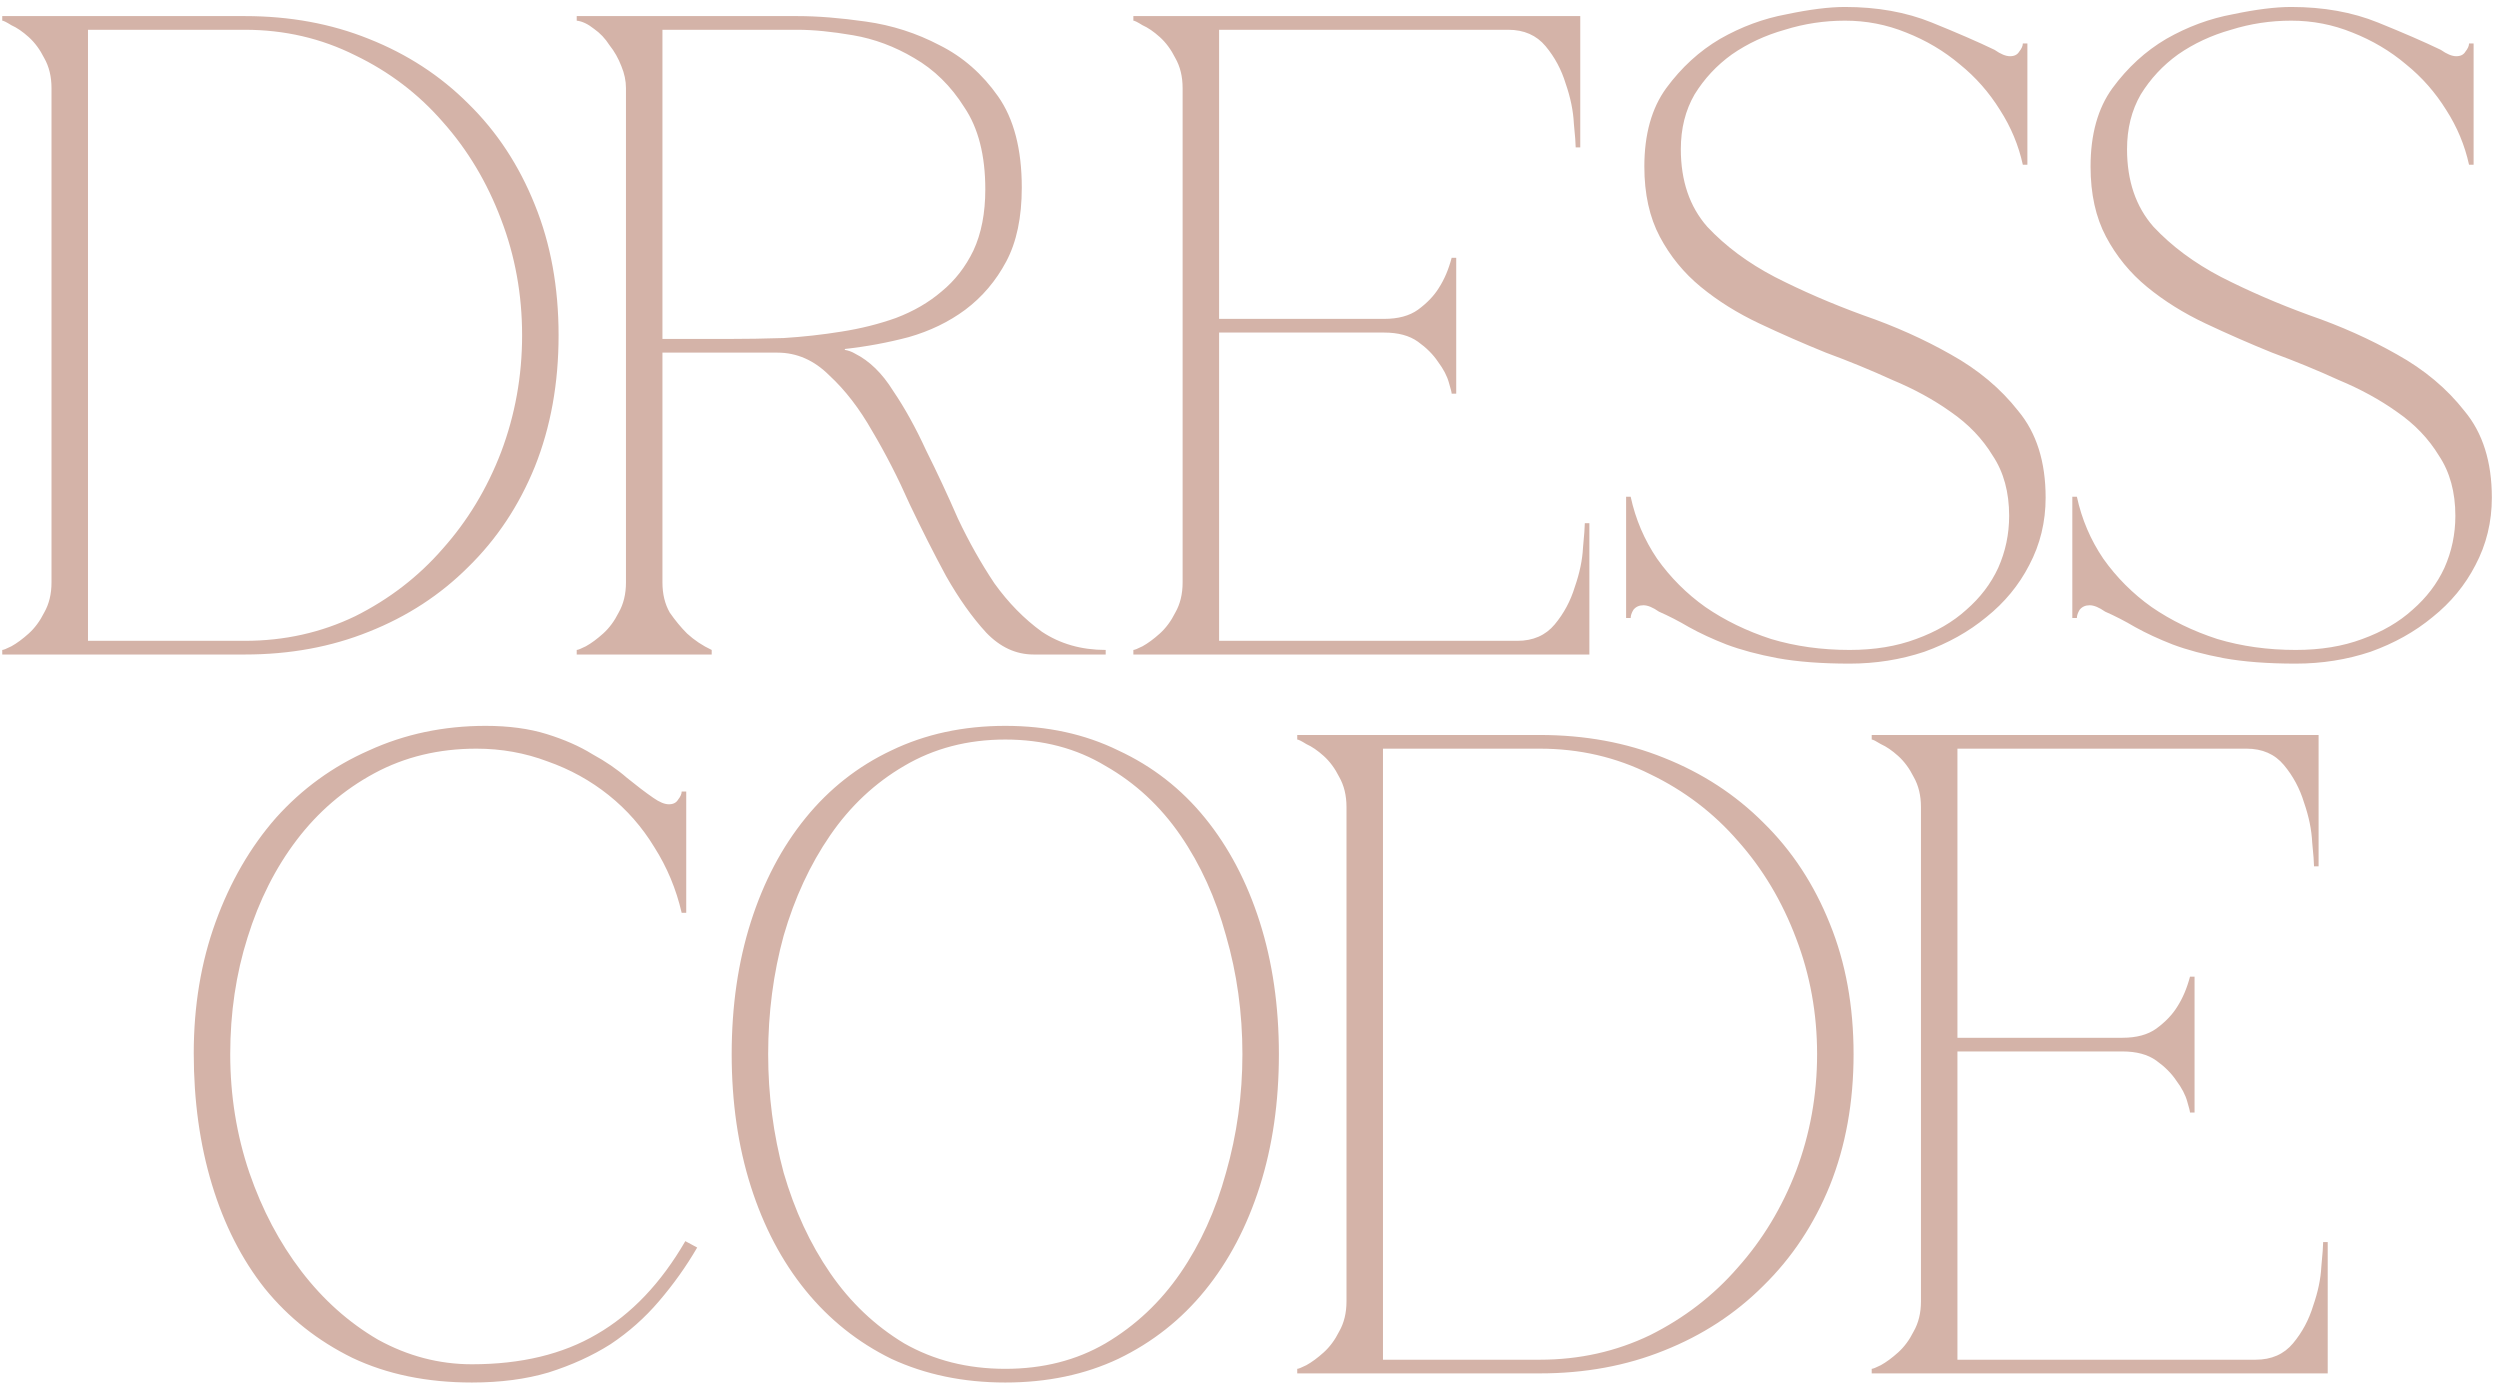 <?xml version="1.0" encoding="UTF-8"?> <svg xmlns="http://www.w3.org/2000/svg" width="233" height="129" viewBox="0 0 233 129" fill="none"> <path d="M8.2 59.725H22.82C26.503 59.725 29.932 58.96 33.105 57.43C36.278 55.843 38.998 53.747 41.265 51.14C43.588 48.533 45.402 45.53 46.705 42.13C48.008 38.673 48.66 35.047 48.66 31.25C48.66 27.453 48.008 23.855 46.705 20.455C45.402 16.998 43.588 13.967 41.265 11.36C38.998 8.753 36.278 6.685 33.105 5.155C29.932 3.568 26.503 2.775 22.82 2.775H8.2V59.725ZM22.82 1.5C27.013 1.5 30.867 2.208 34.38 3.625C37.95 5.042 41.038 7.053 43.645 9.66C46.308 12.267 48.377 15.412 49.85 19.095C51.323 22.722 52.06 26.773 52.06 31.25C52.06 35.727 51.323 39.807 49.85 43.49C48.377 47.117 46.308 50.233 43.645 52.84C41.038 55.447 37.95 57.458 34.38 58.875C30.867 60.292 27.013 61 22.82 61H0.21V60.575C0.323 60.575 0.607 60.462 1.06 60.235C1.57 59.952 2.108 59.555 2.675 59.045C3.242 58.535 3.723 57.883 4.12 57.09C4.573 56.297 4.8 55.362 4.8 54.285V8.215C4.8 7.138 4.573 6.203 4.12 5.41C3.723 4.617 3.242 3.965 2.675 3.455C2.108 2.945 1.57 2.577 1.06 2.35C0.607 2.067 0.323 1.925 0.21 1.925V1.5H22.82ZM61.74 31.59H67.86C69.503 31.59 71.232 31.562 73.045 31.505C74.858 31.392 76.643 31.193 78.4 30.91C80.213 30.627 81.913 30.202 83.5 29.635C85.143 29.012 86.56 28.19 87.75 27.17C88.997 26.15 89.988 24.875 90.725 23.345C91.462 21.758 91.83 19.86 91.83 17.65C91.83 14.477 91.178 11.927 89.875 10C88.628 8.017 87.07 6.487 85.2 5.41C83.387 4.333 81.488 3.625 79.505 3.285C77.522 2.945 75.793 2.775 74.32 2.775H61.74V31.59ZM79.675 32.95C81.035 33.63 82.225 34.792 83.245 36.435C84.322 38.022 85.342 39.863 86.305 41.96C87.325 44 88.317 46.125 89.28 48.335C90.3 50.488 91.433 52.5 92.68 54.37C93.983 56.183 95.457 57.685 97.1 58.875C98.8 60.008 100.783 60.575 103.05 60.575V61H96.335C94.692 61 93.218 60.32 91.915 58.96C90.612 57.543 89.365 55.787 88.175 53.69C87.042 51.593 85.908 49.355 84.775 46.975C83.698 44.538 82.537 42.272 81.29 40.175C80.1 38.078 78.768 36.35 77.295 34.99C75.878 33.573 74.263 32.865 72.45 32.865H61.74V54.285C61.74 55.362 61.967 56.297 62.42 57.09C62.93 57.827 63.468 58.478 64.035 59.045C64.715 59.668 65.48 60.178 66.33 60.575V61H53.75V60.575C53.863 60.575 54.147 60.462 54.6 60.235C55.11 59.952 55.648 59.555 56.215 59.045C56.782 58.535 57.263 57.883 57.66 57.09C58.113 56.297 58.34 55.362 58.34 54.285V8.215C58.34 7.535 58.198 6.855 57.915 6.175C57.632 5.438 57.263 4.787 56.81 4.22C56.413 3.597 55.932 3.087 55.365 2.69C54.798 2.237 54.26 1.982 53.75 1.925V1.5H74.32C76.19 1.5 78.315 1.67 80.695 2.01C83.132 2.35 85.427 3.087 87.58 4.22C89.733 5.297 91.547 6.883 93.02 8.98C94.493 11.077 95.23 13.91 95.23 17.48C95.23 20.257 94.748 22.552 93.785 24.365C92.822 26.178 91.547 27.68 89.96 28.87C88.43 30.003 86.673 30.853 84.69 31.42C82.763 31.93 80.78 32.298 78.74 32.525V32.61C79.08 32.667 79.392 32.78 79.675 32.95ZM105.63 61V60.575C105.743 60.575 106.027 60.462 106.48 60.235C106.99 59.952 107.528 59.555 108.095 59.045C108.662 58.535 109.143 57.883 109.54 57.09C109.993 56.297 110.22 55.362 110.22 54.285V8.215C110.22 7.138 109.993 6.203 109.54 5.41C109.143 4.617 108.662 3.965 108.095 3.455C107.528 2.945 106.99 2.577 106.48 2.35C106.027 2.067 105.743 1.925 105.63 1.925V1.5H147.28V13.74H146.855C146.855 13.4 146.798 12.663 146.685 11.53C146.628 10.34 146.373 9.093 145.92 7.79C145.523 6.487 144.9 5.325 144.05 4.305C143.2 3.285 142.038 2.775 140.565 2.775H113.62V29.72H129.005C130.308 29.72 131.357 29.437 132.15 28.87C133 28.247 133.652 27.567 134.105 26.83C134.615 26.037 135.012 25.102 135.295 24.025H135.72V36.69H135.295C135.295 36.577 135.21 36.237 135.04 35.67C134.87 35.047 134.53 34.395 134.02 33.715C133.567 33.035 132.943 32.412 132.15 31.845C131.357 31.278 130.308 30.995 129.005 30.995H113.62V59.725H141.415C142.888 59.725 144.05 59.215 144.9 58.195C145.75 57.175 146.373 56.013 146.77 54.71C147.223 53.407 147.478 52.188 147.535 51.055C147.648 49.865 147.705 49.1 147.705 48.76H148.13V61H105.63ZM172.378 60.575C174.701 60.575 176.77 60.235 178.583 59.555C180.453 58.875 182.011 57.968 183.258 56.835C184.561 55.702 185.553 54.398 186.233 52.925C186.913 51.395 187.253 49.78 187.253 48.08C187.253 45.87 186.743 44 185.723 42.47C184.76 40.883 183.456 39.523 181.813 38.39C180.226 37.257 178.413 36.265 176.373 35.415C174.39 34.508 172.321 33.658 170.168 32.865C168.071 32.015 166.003 31.108 163.963 30.145C161.923 29.182 160.11 28.048 158.523 26.745C156.936 25.442 155.661 23.883 154.698 22.07C153.735 20.257 153.253 18.075 153.253 15.525C153.253 12.522 153.933 10.085 155.293 8.215C156.71 6.288 158.381 4.758 160.308 3.625C162.291 2.492 164.36 1.727 166.513 1.33C168.666 0.877 170.48 0.65 171.953 0.65C174.956 0.65 177.648 1.132 180.028 2.095C182.408 3.058 184.363 3.908 185.893 4.645C186.46 5.042 186.941 5.24 187.338 5.24C187.735 5.24 188.018 5.098 188.188 4.815C188.415 4.532 188.528 4.277 188.528 4.05H188.953V15.355H188.528C188.131 13.542 187.423 11.842 186.403 10.255C185.383 8.612 184.136 7.195 182.663 6.005C181.19 4.758 179.518 3.767 177.648 3.03C175.835 2.293 173.936 1.925 171.953 1.925C170.026 1.925 168.156 2.208 166.343 2.775C164.53 3.285 162.886 4.05 161.413 5.07C159.996 6.09 158.835 7.337 157.928 8.81C157.078 10.283 156.653 11.983 156.653 13.91C156.653 16.857 157.475 19.265 159.118 21.135C160.818 22.948 162.915 24.507 165.408 25.81C167.958 27.113 170.706 28.303 173.653 29.38C176.6 30.4 179.32 31.618 181.813 33.035C184.363 34.452 186.46 36.208 188.103 38.305C189.803 40.345 190.653 43.037 190.653 46.38C190.653 48.647 190.143 50.743 189.123 52.67C188.16 54.54 186.828 56.155 185.128 57.515C183.485 58.875 181.558 59.952 179.348 60.745C177.138 61.482 174.815 61.85 172.378 61.85C169.771 61.85 167.533 61.68 165.663 61.34C163.85 61 162.263 60.575 160.903 60.065C159.6 59.555 158.438 59.017 157.418 58.45C156.455 57.883 155.52 57.402 154.613 57.005C154.046 56.608 153.565 56.41 153.168 56.41C152.771 56.41 152.46 56.552 152.233 56.835C152.063 57.118 151.978 57.373 151.978 57.6H151.553V46.295H151.978C152.431 48.392 153.253 50.318 154.443 52.075C155.69 53.832 157.191 55.333 158.948 56.58C160.761 57.827 162.801 58.818 165.068 59.555C167.335 60.235 169.771 60.575 172.378 60.575ZM213.965 60.575C216.288 60.575 218.357 60.235 220.17 59.555C222.04 58.875 223.598 57.968 224.845 56.835C226.148 55.702 227.14 54.398 227.82 52.925C228.5 51.395 228.84 49.78 228.84 48.08C228.84 45.87 228.33 44 227.31 42.47C226.347 40.883 225.043 39.523 223.4 38.39C221.813 37.257 220 36.265 217.96 35.415C215.977 34.508 213.908 33.658 211.755 32.865C209.658 32.015 207.59 31.108 205.55 30.145C203.51 29.182 201.697 28.048 200.11 26.745C198.523 25.442 197.248 23.883 196.285 22.07C195.322 20.257 194.84 18.075 194.84 15.525C194.84 12.522 195.52 10.085 196.88 8.215C198.297 6.288 199.968 4.758 201.895 3.625C203.878 2.492 205.947 1.727 208.1 1.33C210.253 0.877 212.067 0.65 213.54 0.65C216.543 0.65 219.235 1.132 221.615 2.095C223.995 3.058 225.95 3.908 227.48 4.645C228.047 5.042 228.528 5.24 228.925 5.24C229.322 5.24 229.605 5.098 229.775 4.815C230.002 4.532 230.115 4.277 230.115 4.05H230.54V15.355H230.115C229.718 13.542 229.01 11.842 227.99 10.255C226.97 8.612 225.723 7.195 224.25 6.005C222.777 4.758 221.105 3.767 219.235 3.03C217.422 2.293 215.523 1.925 213.54 1.925C211.613 1.925 209.743 2.208 207.93 2.775C206.117 3.285 204.473 4.05 203 5.07C201.583 6.09 200.422 7.337 199.515 8.81C198.665 10.283 198.24 11.983 198.24 13.91C198.24 16.857 199.062 19.265 200.705 21.135C202.405 22.948 204.502 24.507 206.995 25.81C209.545 27.113 212.293 28.303 215.24 29.38C218.187 30.4 220.907 31.618 223.4 33.035C225.95 34.452 228.047 36.208 229.69 38.305C231.39 40.345 232.24 43.037 232.24 46.38C232.24 48.647 231.73 50.743 230.71 52.67C229.747 54.54 228.415 56.155 226.715 57.515C225.072 58.875 223.145 59.952 220.935 60.745C218.725 61.482 216.402 61.85 213.965 61.85C211.358 61.85 209.12 61.68 207.25 61.34C205.437 61 203.85 60.575 202.49 60.065C201.187 59.555 200.025 59.017 199.005 58.45C198.042 57.883 197.107 57.402 196.2 57.005C195.633 56.608 195.152 56.41 194.755 56.41C194.358 56.41 194.047 56.552 193.82 56.835C193.65 57.118 193.565 57.373 193.565 57.6H193.14V46.295H193.565C194.018 48.392 194.84 50.318 196.03 52.075C197.277 53.832 198.778 55.333 200.535 56.58C202.348 57.827 204.388 58.818 206.655 59.555C208.922 60.235 211.358 60.575 213.965 60.575ZM21.457 98.25C21.457 102.103 22.052 105.787 23.242 109.3C24.432 112.757 26.047 115.817 28.087 118.48C30.127 121.143 32.507 123.268 35.227 124.855C38.003 126.385 40.922 127.15 43.982 127.15C48.572 127.15 52.453 126.215 55.627 124.345C58.857 122.475 61.605 119.585 63.872 115.675L64.977 116.27C63.957 118.027 62.767 119.698 61.407 121.285C60.103 122.815 58.602 124.147 56.902 125.28C55.202 126.357 53.275 127.235 51.122 127.915C49.025 128.538 46.645 128.85 43.982 128.85C39.788 128.85 36.077 128.085 32.847 126.555C29.617 124.968 26.897 122.815 24.687 120.095C22.533 117.375 20.89 114.145 19.757 110.405C18.623 106.665 18.057 102.585 18.057 98.165C18.057 93.745 18.737 89.665 20.097 85.925C21.457 82.185 23.327 78.955 25.707 76.235C28.143 73.515 31.033 71.418 34.377 69.945C37.72 68.415 41.347 67.65 45.257 67.65C47.41 67.65 49.308 67.905 50.952 68.415C52.595 68.925 54.012 69.548 55.202 70.285C56.448 70.965 57.525 71.702 58.432 72.495C59.338 73.232 60.16 73.855 60.897 74.365C61.463 74.762 61.945 74.96 62.342 74.96C62.738 74.96 63.022 74.818 63.192 74.535C63.418 74.252 63.532 73.997 63.532 73.77H63.957V85.075H63.532C63.022 82.865 62.172 80.825 60.982 78.955C59.848 77.085 58.432 75.47 56.732 74.11C55.032 72.75 53.133 71.702 51.037 70.965C48.94 70.172 46.73 69.775 44.407 69.775C40.893 69.775 37.72 70.54 34.887 72.07C32.053 73.6 29.645 75.668 27.662 78.275C25.678 80.882 24.148 83.913 23.072 87.37C21.995 90.77 21.457 94.397 21.457 98.25ZM93.693 67.65C97.603 67.65 101.117 68.415 104.233 69.945C107.407 71.418 110.098 73.515 112.308 76.235C114.518 78.955 116.218 82.185 117.408 85.925C118.598 89.665 119.193 93.773 119.193 98.25C119.193 102.727 118.598 106.835 117.408 110.575C116.218 114.315 114.518 117.545 112.308 120.265C110.098 122.985 107.407 125.11 104.233 126.64C101.117 128.113 97.603 128.85 93.693 128.85C89.783 128.85 86.242 128.113 83.068 126.64C79.952 125.11 77.288 122.985 75.078 120.265C72.868 117.545 71.168 114.315 69.978 110.575C68.788 106.835 68.193 102.727 68.193 98.25C68.193 93.773 68.788 89.665 69.978 85.925C71.168 82.185 72.868 78.955 75.078 76.235C77.288 73.515 79.952 71.418 83.068 69.945C86.242 68.415 89.783 67.65 93.693 67.65ZM93.693 127.575C97.207 127.575 100.323 126.782 103.043 125.195C105.82 123.552 108.143 121.37 110.013 118.65C111.883 115.93 113.3 112.813 114.263 109.3C115.283 105.73 115.793 102.047 115.793 98.25C115.793 94.397 115.283 90.713 114.263 87.2C113.3 83.687 111.883 80.57 110.013 77.85C108.143 75.13 105.82 72.977 103.043 71.39C100.323 69.747 97.207 68.925 93.693 68.925C90.18 68.925 87.035 69.747 84.258 71.39C81.538 72.977 79.243 75.13 77.373 77.85C75.503 80.57 74.058 83.687 73.038 87.2C72.075 90.713 71.593 94.397 71.593 98.25C71.593 102.047 72.075 105.73 73.038 109.3C74.058 112.813 75.503 115.93 77.373 118.65C79.243 121.37 81.538 123.552 84.258 125.195C87.035 126.782 90.18 127.575 93.693 127.575ZM128.893 126.725H143.513C147.197 126.725 150.625 125.96 153.798 124.43C156.972 122.843 159.692 120.747 161.958 118.14C164.282 115.533 166.095 112.53 167.398 109.13C168.702 105.673 169.353 102.047 169.353 98.25C169.353 94.453 168.702 90.855 167.398 87.455C166.095 83.998 164.282 80.967 161.958 78.36C159.692 75.753 156.972 73.685 153.798 72.155C150.625 70.568 147.197 69.775 143.513 69.775H128.893V126.725ZM143.513 68.5C147.707 68.5 151.56 69.208 155.073 70.625C158.643 72.042 161.732 74.053 164.338 76.66C167.002 79.267 169.07 82.412 170.543 86.095C172.017 89.722 172.753 93.773 172.753 98.25C172.753 102.727 172.017 106.807 170.543 110.49C169.07 114.117 167.002 117.233 164.338 119.84C161.732 122.447 158.643 124.458 155.073 125.875C151.56 127.292 147.707 128 143.513 128H120.903V127.575C121.017 127.575 121.3 127.462 121.753 127.235C122.263 126.952 122.802 126.555 123.368 126.045C123.935 125.535 124.417 124.883 124.813 124.09C125.267 123.297 125.493 122.362 125.493 121.285V75.215C125.493 74.138 125.267 73.203 124.813 72.41C124.417 71.617 123.935 70.965 123.368 70.455C122.802 69.945 122.263 69.577 121.753 69.35C121.3 69.067 121.017 68.925 120.903 68.925V68.5H143.513ZM174.443 128V127.575C174.557 127.575 174.84 127.462 175.293 127.235C175.803 126.952 176.342 126.555 176.908 126.045C177.475 125.535 177.957 124.883 178.353 124.09C178.807 123.297 179.033 122.362 179.033 121.285V75.215C179.033 74.138 178.807 73.203 178.353 72.41C177.957 71.617 177.475 70.965 176.908 70.455C176.342 69.945 175.803 69.577 175.293 69.35C174.84 69.067 174.557 68.925 174.443 68.925V68.5H216.093V80.74H215.668C215.668 80.4 215.612 79.663 215.498 78.53C215.442 77.34 215.187 76.093 214.733 74.79C214.337 73.487 213.713 72.325 212.863 71.305C212.013 70.285 210.852 69.775 209.378 69.775H182.433V96.72H197.818C199.122 96.72 200.17 96.437 200.963 95.87C201.813 95.247 202.465 94.567 202.918 93.83C203.428 93.037 203.825 92.102 204.108 91.025H204.533V103.69H204.108C204.108 103.577 204.023 103.237 203.853 102.67C203.683 102.047 203.343 101.395 202.833 100.715C202.38 100.035 201.757 99.412 200.963 98.845C200.17 98.278 199.122 97.995 197.818 97.995H182.433V126.725H210.228C211.702 126.725 212.863 126.215 213.713 125.195C214.563 124.175 215.187 123.013 215.583 121.71C216.037 120.407 216.292 119.188 216.348 118.055C216.462 116.865 216.518 116.1 216.518 115.76H216.943V128H174.443Z" fill="#D4B3A8"></path> </svg> 